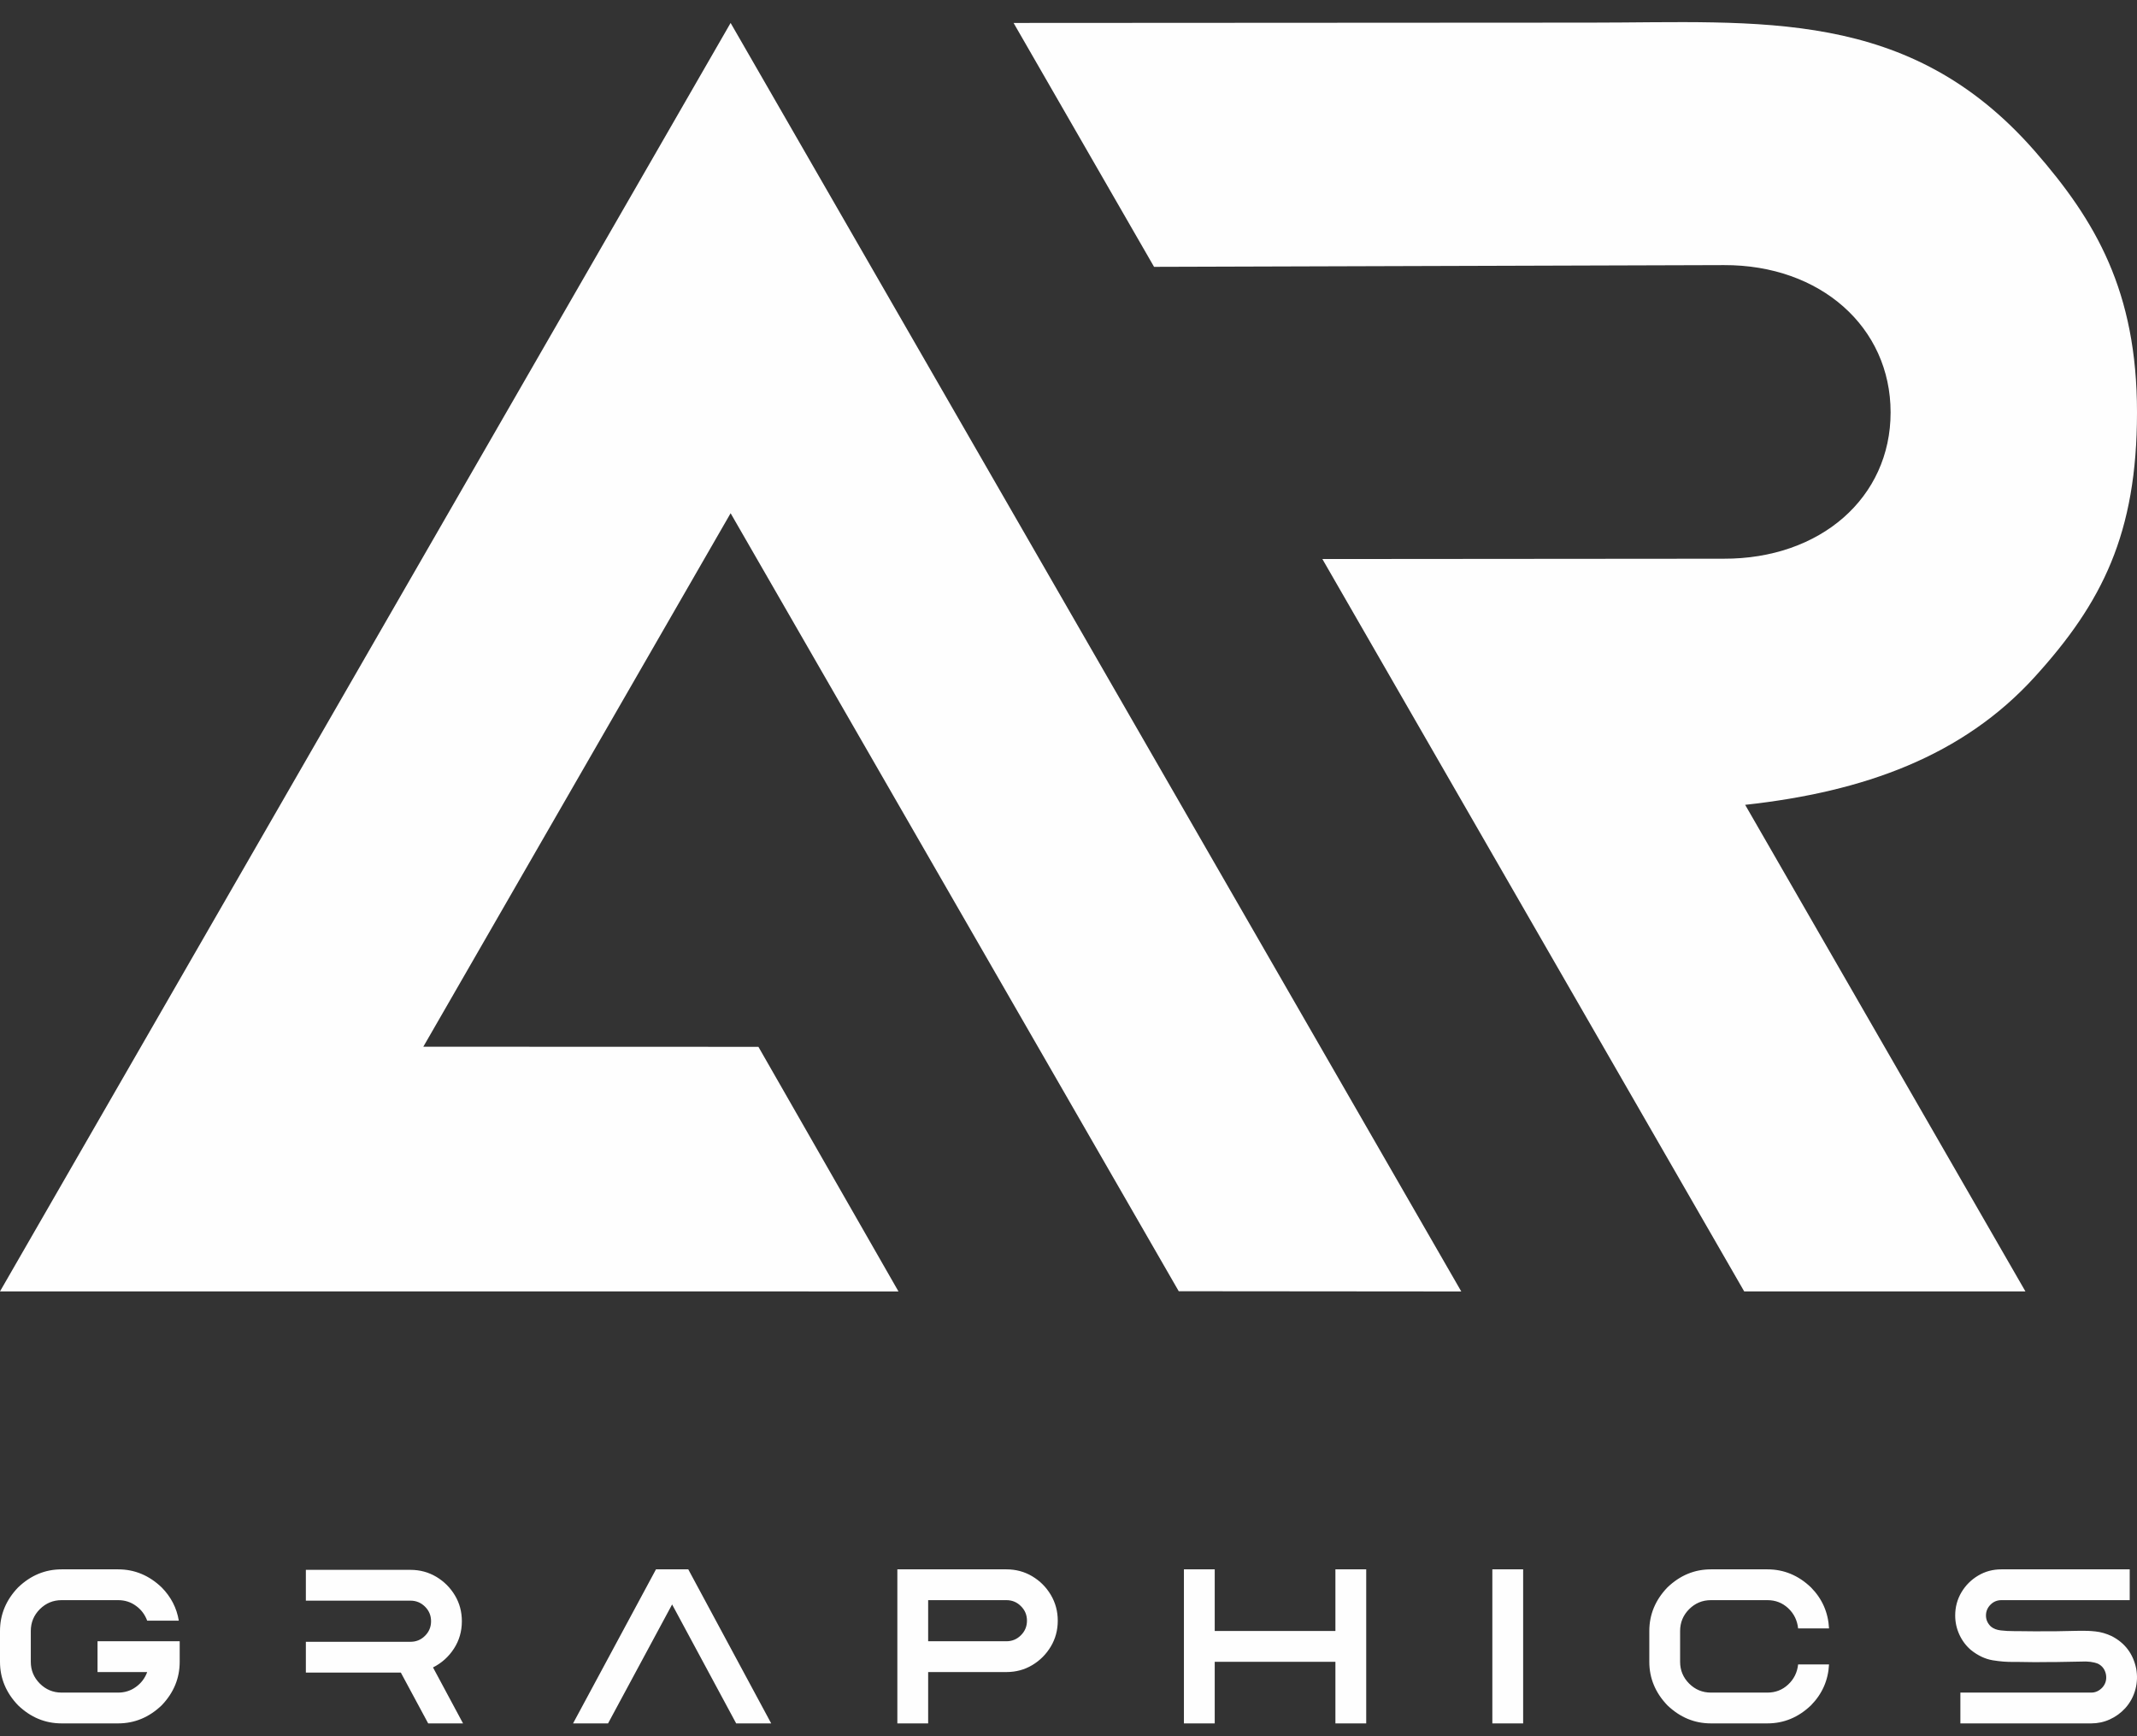 <?xml version="1.0" encoding="UTF-8"?> <svg xmlns="http://www.w3.org/2000/svg" width="80" height="65" viewBox="0 0 80 65" fill="none"><rect x="0" y="0" width="80" height="65" fill="#333333" stroke="none"/> <path fill-rule="evenodd" clip-rule="evenodd" d="M15.847 39.187L27.351 19.214L44.127 48.341L54.704 48.35L27.351 0.859L0 48.347L33.635 48.349L28.392 39.191L15.847 39.187ZM43.203 9.99L64.542 9.925C68.153 9.914 70.776 12.251 70.776 15.44C70.776 18.629 68.153 20.929 64.523 20.917L49.504 20.929L65.295 48.347H75.823L65.331 30.131C69.781 29.645 73.482 28.306 76.179 25.334C78.693 22.565 80 19.98 80 15.44C80 10.9 78.449 8.262 76.179 5.663C71.456 0.257 65.88 0.847 59.54 0.847L37.944 0.859L43.203 9.99Z" fill="#FEFEFE"></path> <path d="M2.306 64.52C1.691 64.52 1.147 64.294 0.677 63.843C0.226 63.373 0 62.829 0 62.214V61.061C0 60.444 0.226 59.9 0.677 59.43C1.147 58.978 1.691 58.753 2.306 58.753H4.422C5.037 58.753 5.581 58.978 6.053 59.43C6.4 59.782 6.615 60.196 6.694 60.675H5.51C5.426 60.446 5.287 60.261 5.09 60.119C4.895 59.976 4.672 59.906 4.422 59.906H2.306C1.988 59.906 1.717 60.019 1.491 60.244C1.266 60.47 1.153 60.742 1.153 61.061V62.214C1.153 62.532 1.266 62.803 1.491 63.029C1.717 63.254 1.988 63.367 2.306 63.367H4.422C4.672 63.367 4.895 63.296 5.09 63.154C5.287 63.011 5.426 62.827 5.51 62.598H3.651V61.445H6.727V62.214C6.727 62.829 6.503 63.373 6.053 63.843C5.581 64.294 5.037 64.52 4.422 64.52H2.306ZM16.21 62.425L17.334 64.52H16.029L15.005 62.617H11.45V61.465H15.368C15.58 61.465 15.762 61.39 15.912 61.239C16.063 61.089 16.137 60.907 16.137 60.696C16.137 60.482 16.063 60.302 15.912 60.151C15.762 60.001 15.58 59.925 15.368 59.925H11.45V58.772H15.368C15.72 58.772 16.041 58.859 16.333 59.032C16.624 59.206 16.857 59.438 17.03 59.728C17.204 60.019 17.29 60.34 17.29 60.696C17.29 61.074 17.191 61.416 16.994 61.72C16.796 62.026 16.535 62.26 16.21 62.425ZM22.763 64.52H21.453L24.557 58.753H25.766L28.87 64.52H27.559L25.161 60.067L22.763 64.52ZM39.598 60.675C39.598 61.03 39.511 61.352 39.338 61.642C39.164 61.932 38.933 62.165 38.643 62.338C38.353 62.511 38.031 62.598 37.676 62.598H34.746V64.52H33.593V58.753H37.676C38.031 58.753 38.353 58.84 38.643 59.013C38.933 59.186 39.164 59.417 39.338 59.709C39.511 60.001 39.598 60.323 39.598 60.675ZM34.746 59.906V61.445H37.676C37.888 61.445 38.069 61.37 38.219 61.22C38.371 61.068 38.445 60.887 38.445 60.675C38.445 60.463 38.371 60.281 38.219 60.131C38.069 59.98 37.888 59.906 37.676 59.906H34.746ZM45.474 62.214V64.52H44.321V58.753H45.474V61.061H49.992V58.753H51.145V64.52H49.992V62.214H45.474ZM55.867 58.753H57.02V64.52H55.867V58.753ZM61.743 62.214V61.061C61.743 60.444 61.969 59.9 62.42 59.43C62.891 58.978 63.434 58.753 64.049 58.753H66.165C66.78 58.753 67.325 58.978 67.796 59.43C68.216 59.856 68.44 60.368 68.471 60.965H67.314C67.281 60.661 67.157 60.409 66.941 60.207C66.725 60.006 66.466 59.906 66.165 59.906H64.049C63.731 59.906 63.46 60.019 63.234 60.244C63.009 60.47 62.896 60.742 62.896 61.061V62.214C62.896 62.532 63.009 62.803 63.234 63.029C63.46 63.254 63.731 63.367 64.049 63.367H66.165C66.466 63.367 66.725 63.267 66.941 63.065C67.157 62.864 67.281 62.612 67.314 62.312H68.471C68.44 62.905 68.216 63.415 67.796 63.843C67.325 64.294 66.78 64.52 66.165 64.52H64.049C63.434 64.52 62.891 64.294 62.42 63.843C61.969 63.373 61.743 62.829 61.743 62.214ZM73.786 61.775C73.601 61.617 73.455 61.425 73.35 61.196C73.246 60.969 73.194 60.731 73.194 60.481C73.194 60.164 73.272 59.876 73.427 59.613C73.583 59.351 73.792 59.142 74.053 58.987C74.316 58.83 74.605 58.753 74.923 58.753H79.727V59.906H74.923C74.765 59.906 74.628 59.962 74.516 60.075C74.403 60.188 74.346 60.323 74.346 60.481C74.346 60.64 74.408 60.778 74.532 60.896C74.628 60.975 74.752 61.022 74.902 61.039C75.053 61.057 75.221 61.066 75.406 61.066C75.439 61.066 75.47 61.066 75.503 61.066H75.507C75.959 61.074 76.41 61.075 76.861 61.07H76.995C77.215 61.067 77.433 61.063 77.651 61.057C77.727 61.057 77.804 61.056 77.881 61.053C78.061 61.049 78.251 61.056 78.451 61.078C78.651 61.1 78.85 61.158 79.05 61.251C79.547 61.507 79.853 61.91 79.969 62.465C80.017 62.725 80.009 62.982 79.944 63.234C79.874 63.503 79.748 63.741 79.562 63.948C79.395 64.131 79.201 64.271 78.981 64.371C78.761 64.471 78.53 64.52 78.288 64.52H73.388V63.367H78.288C78.443 63.367 78.582 63.304 78.703 63.177C78.827 63.038 78.871 62.873 78.837 62.682C78.798 62.499 78.701 62.368 78.542 62.287C78.37 62.217 78.156 62.191 77.901 62.206C77.826 62.209 77.75 62.21 77.676 62.21C77.456 62.216 77.231 62.22 77.003 62.222H76.869C76.41 62.231 75.948 62.229 75.483 62.218C75.454 62.218 75.424 62.218 75.395 62.218C75.144 62.224 74.879 62.203 74.598 62.157C74.317 62.11 74.046 61.982 73.786 61.775Z" fill="#FEFEFE"></path> </svg> 